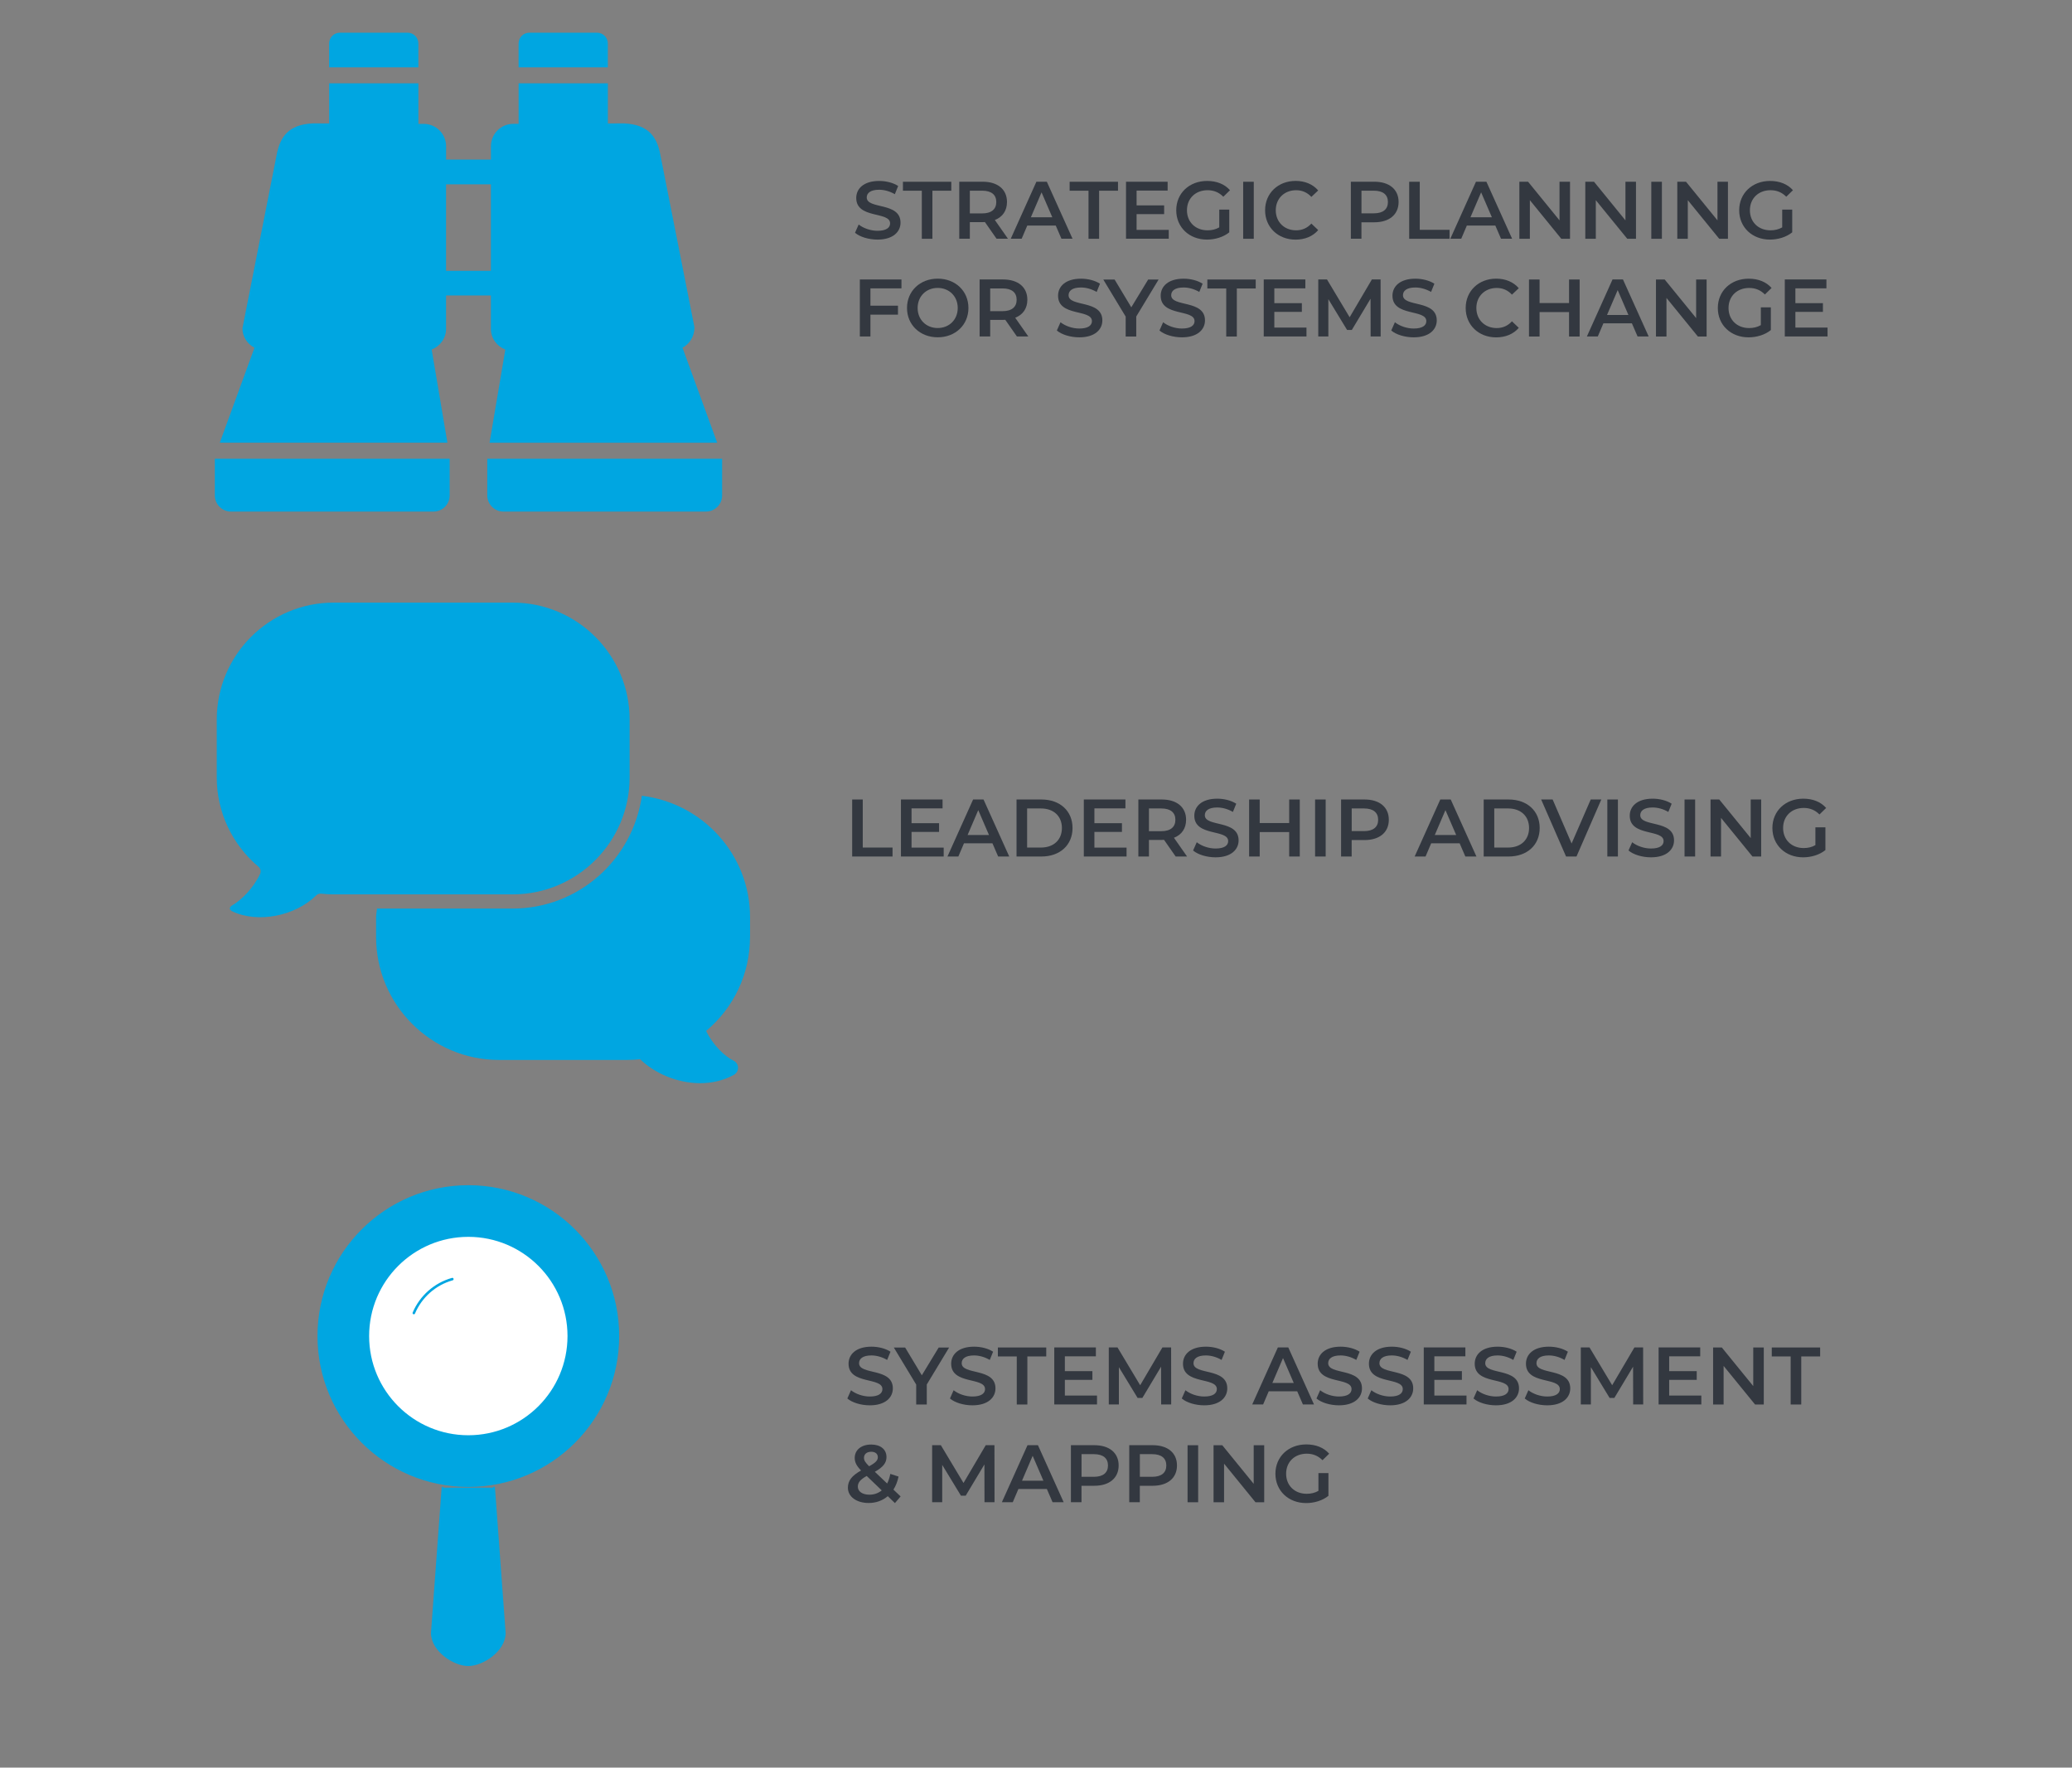 <?xml version="1.0" encoding="UTF-8"?> <svg xmlns="http://www.w3.org/2000/svg" id="xxx" viewBox="0 0 534.24 455.72"><rect x="0" y="0" width="534.24" height="455.72" fill="#808080" stroke="none"/><defs><style> .cls-1 { fill: #fff; } .cls-2 { stroke-width: .65px; } .cls-2, .cls-3 { fill: none; stroke: #00a6e1; stroke-linecap: round; stroke-miterlimit: 10; } .cls-3 { stroke-width: .5px; } .cls-4 { fill: #333840; } .cls-5 { fill: #00a6e1; } </style></defs><g><g><path class="cls-5" d="m107.87,11.21c0-1.54-1.25-2.78-2.78-2.78h-17.45c-1.53,0-2.78,1.24-2.78,2.78v6.15h23.01v-6.15Z"></path><path class="cls-5" d="m156.72,11.21c0-1.54-1.25-2.78-2.78-2.78h-17.45c-1.53,0-2.78,1.24-2.78,2.78v6.15h23.01v-6.15Z"></path></g><path class="cls-5" d="m55.39,118.28v9.44c0,2.3,1.86,4.17,4.17,4.17h52.21c2.3,0,4.17-1.86,4.17-4.17v-9.44h-60.55Z"></path><g><path class="cls-5" d="m115.01,84.77v-8.59h11.56v8.59c0,2.45,1.55,4.52,3.72,5.35l-4.06,24.02h58.69l-8.94-24.49c1.82-.99,3.1-2.9,3.07-5.32l-8.96-45.3c-.85-3.42-2.62-6.95-9.27-7.22l-4.09.02v-10.35h-23.01v10.45h-1.38c-3.18,0-5.76,2.59-5.76,5.77v3.44h-11.56v-3.44c0-3.18-2.59-5.76-5.76-5.76h-1.38v-10.46h-23.01v10.35l-4.16-.02c-6.58.27-8.35,3.8-9.22,7.3l-8.98,45.53c0,2.2,1.28,4.05,3.1,5.02l-8.94,24.47h58.69l-4.06-24.02c2.16-.83,3.72-2.9,3.72-5.35Zm0-37.25h11.56v22.3h-11.56v-22.3Z"></path><path class="cls-5" d="m125.64,118.28v9.44c0,2.3,1.87,4.17,4.17,4.17h52.21c2.3,0,4.17-1.86,4.17-4.17v-9.44h-60.55Z"></path></g></g><g><path class="cls-5" d="m86.03,155.36c-16.62,0-30.14,13.52-30.14,30.13v14.95c0,8.87,3.92,17.26,10.75,23.01.55.46.71,1.24.41,1.88-1.81,3.81-4.89,6.77-7.21,8.11-.71.41-.81,1.1.02,1.5,6.59,3.16,16.23,1.26,21.67-4.1.34-.33.82-.49,1.28-.44,1.06.12,2.14.18,3.23.18h46.16c16.62,0,30.14-13.52,30.14-30.14v-14.95c0-16.61-13.52-30.13-30.14-30.13h-46.16Z"></path><path class="cls-5" d="m193.39,241.55v-5.07c0-16.18-12.22-29.41-27.9-31.32-2.31,16.39-16.29,29.08-33.31,29.08h-34.98c-.05.75-.23,1.5-.23,2.25v5.07c0,17.48,14.23,31.71,31.71,31.71h32.98c1.15,0,2.28-.07,3.4-.18,3.71,3.62,9.57,6.17,15.46,6.17,2.97,0,5.96-.65,8.69-2.14.68-.38,1.1-1.1,1.08-1.87-.02-.78-.47-1.47-1.17-1.81-2.28-1.1-5.33-4.05-7.05-7.65,7.21-6.06,11.31-14.8,11.31-24.22Z"></path></g><g><path class="cls-5" d="m82.11,344.45c0,21.34,17.3,38.65,38.65,38.65s38.64-17.3,38.64-38.65-17.3-38.64-38.64-38.64-38.65,17.3-38.65,38.64m45.26,39.09l2.75,37.46c0,4.56-5.73,8.28-9.38,8.28s-9.37-3.72-9.37-8.28l2.75-37.46"></path><path class="cls-3" d="m82.11,344.45c0,21.34,17.3,38.65,38.65,38.65s38.64-17.3,38.64-38.65-17.3-38.64-38.64-38.64-38.65,17.3-38.65,38.64Zm45.26,39.09l2.75,37.46c0,4.56-5.73,8.28-9.38,8.28s-9.37-3.72-9.37-8.28l2.75-37.46"></path><path class="cls-1" d="m94.85,344.45c0,14.31,11.6,25.9,25.9,25.9s25.9-11.6,25.9-25.9-11.6-25.9-25.9-25.9-25.9,11.6-25.9,25.9m21.78-14.68c-4.49,1.25-8.14,4.52-9.93,8.75"></path><path class="cls-2" d="m94.85,344.45c0,14.31,11.6,25.9,25.9,25.9s25.9-11.6,25.9-25.9-11.6-25.9-25.9-25.9-25.9,11.6-25.9,25.9Zm21.78-14.68c-4.49,1.25-8.14,4.52-9.93,8.75"></path></g><g><path class="cls-4" d="m220.46,60l.94-2.12c1.18.94,3.04,1.62,4.85,1.62,2.29,0,3.25-.82,3.25-1.91,0-3.17-8.73-1.09-8.73-6.55,0-2.37,1.89-4.39,5.92-4.39,1.76,0,3.61.46,4.89,1.3l-.86,2.12c-1.32-.78-2.77-1.15-4.05-1.15-2.27,0-3.19.88-3.19,1.99,0,3.13,8.71,1.09,8.71,6.49,0,2.35-1.91,4.37-5.94,4.37-2.29,0-4.58-.71-5.79-1.76Z"></path><path class="cls-4" d="m237.68,49.17h-4.87v-2.31h12.47v2.31h-4.87v12.39h-2.73v-12.39Z"></path><path class="cls-4" d="m256.95,61.55l-3-4.3c-.19.02-.38.02-.57.02h-3.32v4.28h-2.73v-14.7h6.05c3.86,0,6.26,1.97,6.26,5.23,0,2.23-1.13,3.86-3.13,4.64l3.38,4.83h-2.94Zm-3.7-12.39h-3.19v5.86h3.19c2.39,0,3.63-1.09,3.63-2.94s-1.24-2.92-3.63-2.92Z"></path><path class="cls-4" d="m272.22,58.15h-7.35l-1.45,3.4h-2.81l6.61-14.7h2.69l6.63,14.7h-2.86l-1.47-3.4Zm-.9-2.14l-2.77-6.42-2.75,6.42h5.52Z"></path><path class="cls-4" d="m280.66,49.17h-4.87v-2.31h12.47v2.31h-4.87v12.39h-2.73v-12.39Z"></path><path class="cls-4" d="m301.35,59.26v2.29h-11.02v-14.7h10.73v2.29h-8v3.82h7.1v2.25h-7.1v4.05h8.29Z"></path><path class="cls-4" d="m314.37,54.04h2.58v5.86c-1.53,1.24-3.67,1.87-5.75,1.87-4.56,0-7.92-3.17-7.92-7.56s3.36-7.56,7.96-7.56c2.46,0,4.51.82,5.9,2.39l-1.72,1.68c-1.15-1.15-2.48-1.68-4.05-1.68-3.13,0-5.33,2.12-5.33,5.17s2.2,5.17,5.31,5.17c1.05,0,2.08-.21,3.02-.76v-4.58Z"></path><path class="cls-4" d="m320.54,46.86h2.73v14.7h-2.73v-14.7Z"></path><path class="cls-4" d="m326.19,54.2c0-4.39,3.36-7.56,7.87-7.56,2.39,0,4.45.86,5.82,2.46l-1.76,1.66c-1.07-1.15-2.39-1.72-3.93-1.72-3.04,0-5.25,2.14-5.25,5.17s2.2,5.17,5.25,5.17c1.53,0,2.86-.57,3.93-1.74l1.76,1.68c-1.36,1.6-3.42,2.46-5.84,2.46-4.49,0-7.85-3.17-7.85-7.56Z"></path><path class="cls-4" d="m360.61,52.08c0,3.23-2.39,5.23-6.26,5.23h-3.32v4.24h-2.73v-14.7h6.05c3.86,0,6.26,1.97,6.26,5.23Zm-2.75,0c0-1.85-1.24-2.92-3.63-2.92h-3.19v5.84h3.19c2.39,0,3.63-1.07,3.63-2.92Z"></path><path class="cls-4" d="m363.34,46.86h2.73v12.39h7.68v2.31h-10.41v-14.7Z"></path><path class="cls-4" d="m385.56,58.15h-7.35l-1.45,3.4h-2.81l6.61-14.7h2.69l6.63,14.7h-2.86l-1.47-3.4Zm-.9-2.14l-2.77-6.42-2.75,6.42h5.52Z"></path><path class="cls-4" d="m404.81,46.86v14.7h-2.25l-8.1-9.95v9.95h-2.71v-14.7h2.25l8.1,9.95v-9.95h2.71Z"></path><path class="cls-4" d="m421.82,46.86v14.7h-2.25l-8.11-9.95v9.95h-2.71v-14.7h2.25l8.1,9.95v-9.95h2.71Z"></path><path class="cls-4" d="m425.77,46.86h2.73v14.7h-2.73v-14.7Z"></path><path class="cls-4" d="m445.53,46.86v14.7h-2.25l-8.1-9.95v9.95h-2.71v-14.7h2.25l8.11,9.95v-9.95h2.71Z"></path><path class="cls-4" d="m459.52,54.04h2.58v5.86c-1.53,1.24-3.67,1.87-5.75,1.87-4.56,0-7.92-3.17-7.92-7.56s3.36-7.56,7.96-7.56c2.46,0,4.51.82,5.9,2.39l-1.72,1.68c-1.15-1.15-2.48-1.68-4.05-1.68-3.13,0-5.33,2.12-5.33,5.17s2.2,5.17,5.31,5.17c1.05,0,2.08-.21,3.02-.76v-4.58Z"></path><path class="cls-4" d="m224.43,74.34v4.47h7.1v2.31h-7.1v5.63h-2.73v-14.7h10.73v2.29h-8Z"></path><path class="cls-4" d="m233.86,79.4c0-4.35,3.36-7.56,7.92-7.56s7.92,3.19,7.92,7.56-3.36,7.56-7.92,7.56-7.92-3.21-7.92-7.56Zm13.08,0c0-3-2.2-5.17-5.17-5.17s-5.17,2.16-5.17,5.17,2.2,5.17,5.17,5.17,5.17-2.16,5.17-5.17Z"></path><path class="cls-4" d="m262.2,86.75l-3-4.3c-.19.02-.38.02-.57.02h-3.32v4.28h-2.73v-14.7h6.05c3.86,0,6.26,1.97,6.26,5.23,0,2.23-1.13,3.86-3.13,4.64l3.38,4.83h-2.94Zm-3.7-12.39h-3.19v5.86h3.19c2.39,0,3.63-1.09,3.63-2.94s-1.24-2.92-3.63-2.92Z"></path><path class="cls-4" d="m272.5,85.2l.94-2.12c1.18.94,3.04,1.62,4.85,1.62,2.29,0,3.25-.82,3.25-1.91,0-3.17-8.73-1.09-8.73-6.55,0-2.37,1.89-4.39,5.92-4.39,1.76,0,3.61.46,4.89,1.3l-.86,2.12c-1.32-.78-2.77-1.15-4.05-1.15-2.27,0-3.19.88-3.19,1.99,0,3.13,8.71,1.09,8.71,6.49,0,2.35-1.91,4.37-5.94,4.37-2.29,0-4.58-.71-5.79-1.76Z"></path><path class="cls-4" d="m292.97,81.57v5.19h-2.73v-5.14l-5.77-9.55h2.92l4.3,7.16,4.35-7.16h2.69l-5.75,9.51Z"></path><path class="cls-4" d="m298.96,85.2l.94-2.12c1.18.94,3.04,1.62,4.85,1.62,2.29,0,3.25-.82,3.25-1.91,0-3.17-8.73-1.09-8.73-6.55,0-2.37,1.89-4.39,5.92-4.39,1.76,0,3.61.46,4.89,1.3l-.86,2.12c-1.32-.78-2.77-1.15-4.05-1.15-2.27,0-3.19.88-3.19,1.99,0,3.13,8.71,1.09,8.71,6.49,0,2.35-1.91,4.37-5.94,4.37-2.29,0-4.58-.71-5.79-1.76Z"></path><path class="cls-4" d="m316.17,74.37h-4.87v-2.31h12.47v2.31h-4.87v12.39h-2.73v-12.39Z"></path><path class="cls-4" d="m336.86,84.46v2.29h-11.02v-14.7h10.73v2.29h-8v3.82h7.1v2.25h-7.1v4.05h8.29Z"></path><path class="cls-4" d="m353.4,86.75l-.02-9.74-4.83,8.06h-1.22l-4.83-7.94v9.62h-2.6v-14.7h2.25l5.84,9.74,5.73-9.74h2.25l.02,14.7h-2.58Z"></path><path class="cls-4" d="m358.72,85.2l.94-2.12c1.18.94,3.04,1.62,4.85,1.62,2.29,0,3.25-.82,3.25-1.91,0-3.17-8.73-1.09-8.73-6.55,0-2.37,1.89-4.39,5.92-4.39,1.76,0,3.61.46,4.89,1.3l-.86,2.12c-1.32-.78-2.77-1.15-4.05-1.15-2.27,0-3.19.88-3.19,1.99,0,3.13,8.71,1.09,8.71,6.49,0,2.35-1.91,4.37-5.94,4.37-2.29,0-4.58-.71-5.79-1.76Z"></path><path class="cls-4" d="m377.91,79.4c0-4.39,3.36-7.56,7.87-7.56,2.39,0,4.45.86,5.82,2.46l-1.76,1.66c-1.07-1.15-2.39-1.72-3.93-1.72-3.04,0-5.25,2.14-5.25,5.17s2.2,5.17,5.25,5.17c1.53,0,2.86-.57,3.93-1.74l1.76,1.68c-1.36,1.6-3.42,2.46-5.84,2.46-4.49,0-7.85-3.17-7.85-7.56Z"></path><path class="cls-4" d="m407.29,72.06v14.7h-2.73v-6.3h-7.6v6.3h-2.73v-14.7h2.73v6.07h7.6v-6.07h2.73Z"></path><path class="cls-4" d="m420.77,83.35h-7.35l-1.45,3.4h-2.81l6.61-14.7h2.69l6.63,14.7h-2.86l-1.47-3.4Zm-.9-2.14l-2.77-6.42-2.75,6.42h5.52Z"></path><path class="cls-4" d="m440.03,72.06v14.7h-2.25l-8.1-9.95v9.95h-2.71v-14.7h2.25l8.11,9.95v-9.95h2.71Z"></path><path class="cls-4" d="m454.01,79.24h2.58v5.86c-1.53,1.24-3.67,1.87-5.75,1.87-4.56,0-7.92-3.17-7.92-7.56s3.36-7.56,7.96-7.56c2.46,0,4.51.82,5.9,2.39l-1.72,1.68c-1.15-1.15-2.48-1.68-4.05-1.68-3.13,0-5.33,2.12-5.33,5.17s2.2,5.17,5.31,5.17c1.05,0,2.08-.21,3.02-.76v-4.58Z"></path><path class="cls-4" d="m471.21,84.46v2.29h-11.02v-14.7h10.73v2.29h-8v3.82h7.1v2.25h-7.1v4.05h8.29Z"></path></g><g><path class="cls-4" d="m219.72,206.12h2.73v12.39h7.68v2.31h-10.41v-14.7Z"></path><path class="cls-4" d="m243.32,218.53v2.29h-11.02v-14.7h10.73v2.29h-8v3.82h7.1v2.25h-7.1v4.05h8.29Z"></path><path class="cls-4" d="m255.9,217.42h-7.35l-1.45,3.4h-2.81l6.61-14.7h2.69l6.63,14.7h-2.86l-1.47-3.4Zm-.9-2.14l-2.77-6.42-2.75,6.42h5.52Z"></path><path class="cls-4" d="m262.1,206.12h6.42c4.77,0,8.02,2.94,8.02,7.35s-3.25,7.35-8.02,7.35h-6.42v-14.7Zm6.3,12.39c3.28,0,5.4-1.99,5.4-5.04s-2.12-5.04-5.4-5.04h-3.57v10.08h3.57Z"></path><path class="cls-4" d="m290.47,218.53v2.29h-11.02v-14.7h10.73v2.29h-8v3.82h7.1v2.25h-7.1v4.05h8.29Z"></path><path class="cls-4" d="m303.13,220.82l-3-4.3c-.19.02-.38.02-.57.02h-3.32v4.28h-2.73v-14.7h6.05c3.86,0,6.26,1.97,6.26,5.23,0,2.23-1.13,3.86-3.13,4.64l3.38,4.83h-2.94Zm-3.7-12.39h-3.19v5.86h3.19c2.39,0,3.63-1.09,3.63-2.94s-1.24-2.92-3.63-2.92Z"></path><path class="cls-4" d="m307.63,219.26l.94-2.12c1.18.94,3.04,1.62,4.85,1.62,2.29,0,3.25-.82,3.25-1.91,0-3.17-8.73-1.09-8.73-6.55,0-2.37,1.89-4.39,5.92-4.39,1.76,0,3.61.46,4.89,1.3l-.86,2.12c-1.32-.78-2.77-1.15-4.05-1.15-2.27,0-3.19.88-3.19,1.99,0,3.13,8.71,1.09,8.71,6.49,0,2.35-1.91,4.37-5.94,4.37-2.29,0-4.58-.71-5.79-1.76Z"></path><path class="cls-4" d="m335.13,206.12v14.7h-2.73v-6.3h-7.6v6.3h-2.73v-14.7h2.73v6.07h7.6v-6.07h2.73Z"></path><path class="cls-4" d="m339.08,206.12h2.73v14.7h-2.73v-14.7Z"></path><path class="cls-4" d="m358.09,211.35c0,3.23-2.39,5.23-6.26,5.23h-3.32v4.24h-2.73v-14.7h6.05c3.86,0,6.26,1.97,6.26,5.23Zm-2.75,0c0-1.85-1.24-2.92-3.63-2.92h-3.19v5.84h3.19c2.39,0,3.63-1.07,3.63-2.92Z"></path><path class="cls-4" d="m376.36,217.42h-7.35l-1.45,3.4h-2.81l6.61-14.7h2.69l6.63,14.7h-2.86l-1.47-3.4Zm-.9-2.14l-2.77-6.42-2.75,6.42h5.52Z"></path><path class="cls-4" d="m382.55,206.12h6.42c4.77,0,8.02,2.94,8.02,7.35s-3.25,7.35-8.02,7.35h-6.42v-14.7Zm6.3,12.39c3.28,0,5.4-1.99,5.4-5.04s-2.12-5.04-5.4-5.04h-3.57v10.08h3.57Z"></path><path class="cls-4" d="m412.88,206.12l-6.4,14.7h-2.69l-6.42-14.7h2.96l4.89,11.34,4.93-11.34h2.73Z"></path><path class="cls-4" d="m414.43,206.12h2.73v14.7h-2.73v-14.7Z"></path><path class="cls-4" d="m419.89,219.26l.95-2.12c1.18.94,3.04,1.62,4.85,1.62,2.29,0,3.25-.82,3.25-1.91,0-3.17-8.73-1.09-8.73-6.55,0-2.37,1.89-4.39,5.92-4.39,1.76,0,3.61.46,4.89,1.3l-.86,2.12c-1.32-.78-2.77-1.15-4.05-1.15-2.27,0-3.19.88-3.19,1.99,0,3.13,8.71,1.09,8.71,6.49,0,2.35-1.91,4.37-5.94,4.37-2.29,0-4.58-.71-5.79-1.76Z"></path><path class="cls-4" d="m434.34,206.12h2.73v14.7h-2.73v-14.7Z"></path><path class="cls-4" d="m454.1,206.12v14.7h-2.25l-8.1-9.95v9.95h-2.71v-14.7h2.25l8.11,9.95v-9.95h2.71Z"></path><path class="cls-4" d="m468.08,213.3h2.58v5.86c-1.53,1.24-3.67,1.87-5.75,1.87-4.56,0-7.92-3.17-7.92-7.56s3.36-7.56,7.96-7.56c2.46,0,4.51.82,5.9,2.39l-1.72,1.68c-1.15-1.15-2.48-1.68-4.05-1.68-3.13,0-5.33,2.12-5.33,5.17s2.2,5.17,5.31,5.17c1.05,0,2.08-.21,3.02-.76v-4.58Z"></path></g><g><path class="cls-4" d="m218.48,360.54l.94-2.12c1.18.94,3.04,1.62,4.85,1.62,2.29,0,3.25-.82,3.25-1.91,0-3.17-8.73-1.09-8.73-6.55,0-2.37,1.89-4.39,5.92-4.39,1.76,0,3.61.46,4.89,1.3l-.86,2.12c-1.32-.78-2.77-1.16-4.05-1.16-2.27,0-3.19.88-3.19,2,0,3.13,8.71,1.09,8.71,6.49,0,2.35-1.91,4.37-5.94,4.37-2.29,0-4.58-.71-5.79-1.76Z"></path><path class="cls-4" d="m238.96,356.91v5.19h-2.73v-5.14l-5.77-9.55h2.92l4.3,7.16,4.35-7.16h2.69l-5.75,9.51Z"></path><path class="cls-4" d="m244.94,360.54l.94-2.12c1.18.94,3.04,1.62,4.85,1.62,2.29,0,3.25-.82,3.25-1.91,0-3.17-8.73-1.09-8.73-6.55,0-2.37,1.89-4.39,5.92-4.39,1.76,0,3.61.46,4.89,1.3l-.86,2.12c-1.32-.78-2.77-1.16-4.05-1.16-2.27,0-3.19.88-3.19,2,0,3.13,8.71,1.09,8.71,6.49,0,2.35-1.91,4.37-5.94,4.37-2.29,0-4.58-.71-5.79-1.76Z"></path><path class="cls-4" d="m262.16,349.71h-4.87v-2.31h12.47v2.31h-4.87v12.39h-2.73v-12.39Z"></path><path class="cls-4" d="m282.85,359.8v2.29h-11.02v-14.7h10.73v2.29h-8v3.82h7.1v2.25h-7.1v4.05h8.29Z"></path><path class="cls-4" d="m299.39,362.09l-.02-9.74-4.83,8.06h-1.22l-4.83-7.94v9.62h-2.6v-14.7h2.25l5.84,9.74,5.73-9.74h2.25l.02,14.7h-2.58Z"></path><path class="cls-4" d="m304.71,360.54l.94-2.12c1.18.94,3.04,1.62,4.85,1.62,2.29,0,3.25-.82,3.25-1.91,0-3.17-8.73-1.09-8.73-6.55,0-2.37,1.89-4.39,5.92-4.39,1.76,0,3.61.46,4.89,1.3l-.86,2.12c-1.32-.78-2.77-1.16-4.05-1.16-2.27,0-3.19.88-3.19,2,0,3.13,8.71,1.09,8.71,6.49,0,2.35-1.91,4.37-5.94,4.37-2.29,0-4.58-.71-5.79-1.76Z"></path><path class="cls-4" d="m334.48,358.69h-7.35l-1.45,3.4h-2.81l6.61-14.7h2.69l6.63,14.7h-2.86l-1.47-3.4Zm-.9-2.14l-2.77-6.42-2.75,6.42h5.52Z"></path><path class="cls-4" d="m339.44,360.54l.94-2.12c1.18.94,3.04,1.62,4.85,1.62,2.29,0,3.25-.82,3.25-1.91,0-3.17-8.73-1.09-8.73-6.55,0-2.37,1.89-4.39,5.92-4.39,1.76,0,3.61.46,4.89,1.3l-.86,2.12c-1.32-.78-2.77-1.16-4.05-1.16-2.27,0-3.19.88-3.19,2,0,3.13,8.71,1.09,8.71,6.49,0,2.35-1.91,4.37-5.94,4.37-2.29,0-4.58-.71-5.79-1.76Z"></path><path class="cls-4" d="m352.65,360.54l.94-2.12c1.18.94,3.04,1.62,4.85,1.62,2.29,0,3.25-.82,3.25-1.91,0-3.17-8.73-1.09-8.73-6.55,0-2.37,1.89-4.39,5.92-4.39,1.76,0,3.61.46,4.89,1.3l-.86,2.12c-1.32-.78-2.77-1.16-4.05-1.16-2.27,0-3.19.88-3.19,2,0,3.13,8.71,1.09,8.71,6.49,0,2.35-1.91,4.37-5.94,4.37-2.29,0-4.58-.71-5.79-1.76Z"></path><path class="cls-4" d="m378.12,359.8v2.29h-11.02v-14.7h10.73v2.29h-8v3.82h7.1v2.25h-7.1v4.05h8.29Z"></path><path class="cls-4" d="m379.93,360.54l.94-2.12c1.18.94,3.04,1.62,4.85,1.62,2.29,0,3.25-.82,3.25-1.91,0-3.17-8.73-1.09-8.73-6.55,0-2.37,1.89-4.39,5.92-4.39,1.76,0,3.61.46,4.89,1.3l-.86,2.12c-1.32-.78-2.77-1.16-4.05-1.16-2.27,0-3.19.88-3.19,2,0,3.13,8.71,1.09,8.71,6.49,0,2.35-1.91,4.37-5.94,4.37-2.29,0-4.58-.71-5.79-1.76Z"></path><path class="cls-4" d="m393.14,360.54l.94-2.12c1.18.94,3.04,1.62,4.85,1.62,2.29,0,3.25-.82,3.25-1.91,0-3.17-8.73-1.09-8.73-6.55,0-2.37,1.89-4.39,5.92-4.39,1.76,0,3.61.46,4.89,1.3l-.86,2.12c-1.32-.78-2.77-1.16-4.05-1.16-2.27,0-3.19.88-3.19,2,0,3.13,8.71,1.09,8.71,6.49,0,2.35-1.91,4.37-5.94,4.37-2.29,0-4.58-.71-5.79-1.76Z"></path><path class="cls-4" d="m421.09,362.09l-.02-9.74-4.83,8.06h-1.22l-4.83-7.94v9.62h-2.6v-14.7h2.25l5.84,9.74,5.73-9.74h2.25l.02,14.7h-2.58Z"></path><path class="cls-4" d="m438.67,359.8v2.29h-11.02v-14.7h10.73v2.29h-8v3.82h7.1v2.25h-7.1v4.05h8.29Z"></path><path class="cls-4" d="m454.77,347.4v14.7h-2.25l-8.11-9.95v9.95h-2.71v-14.7h2.25l8.1,9.95v-9.95h2.71Z"></path><path class="cls-4" d="m461.7,349.71h-4.87v-2.31h12.47v2.31h-4.87v12.39h-2.73v-12.39Z"></path><path class="cls-4" d="m230.75,387.52l-1.85-1.79c-1.32,1.13-3,1.76-4.93,1.76-3.11,0-5.35-1.62-5.35-3.93,0-1.83,1.01-3.11,3.4-4.45-1.2-1.2-1.64-2.16-1.64-3.23,0-2.06,1.68-3.46,4.26-3.46,2.37,0,3.93,1.24,3.93,3.23,0,1.51-.88,2.6-3,3.8l3.17,3.02c.36-.69.63-1.53.82-2.48l2.12.69c-.27,1.28-.71,2.42-1.32,3.36l1.85,1.76-1.45,1.7Zm-3.4-3.28l-3.88-3.72c-1.7.95-2.29,1.72-2.29,2.77,0,1.22,1.18,2.06,2.98,2.06,1.22,0,2.29-.38,3.19-1.11Zm-4.58-8.4c0,.65.27,1.13,1.32,2.18,1.7-.92,2.25-1.53,2.25-2.33,0-.84-.61-1.41-1.7-1.41-1.18,0-1.87.65-1.87,1.55Z"></path><path class="cls-4" d="m253.84,387.29l-.02-9.74-4.83,8.06h-1.22l-4.83-7.94v9.62h-2.6v-14.7h2.25l5.84,9.74,5.73-9.74h2.25l.02,14.7h-2.58Z"></path><path class="cls-4" d="m269.93,383.89h-7.35l-1.45,3.4h-2.81l6.61-14.7h2.69l6.63,14.7h-2.86l-1.47-3.4Zm-.9-2.14l-2.77-6.42-2.75,6.42h5.52Z"></path><path class="cls-4" d="m288.43,377.82c0,3.23-2.39,5.23-6.26,5.23h-3.32v4.24h-2.73v-14.7h6.05c3.86,0,6.26,1.97,6.26,5.23Zm-2.75,0c0-1.85-1.24-2.92-3.63-2.92h-3.19v5.84h3.19c2.39,0,3.63-1.07,3.63-2.92Z"></path><path class="cls-4" d="m303.47,377.82c0,3.23-2.39,5.23-6.26,5.23h-3.32v4.24h-2.73v-14.7h6.05c3.86,0,6.26,1.97,6.26,5.23Zm-2.75,0c0-1.85-1.24-2.92-3.63-2.92h-3.19v5.84h3.19c2.39,0,3.63-1.07,3.63-2.92Z"></path><path class="cls-4" d="m306.2,372.6h2.73v14.7h-2.73v-14.7Z"></path><path class="cls-4" d="m325.96,372.6v14.7h-2.25l-8.1-9.95v9.95h-2.71v-14.7h2.25l8.1,9.95v-9.95h2.71Z"></path><path class="cls-4" d="m339.94,379.78h2.58v5.86c-1.53,1.24-3.67,1.87-5.75,1.87-4.56,0-7.92-3.17-7.92-7.56s3.36-7.56,7.96-7.56c2.46,0,4.51.82,5.9,2.39l-1.72,1.68c-1.15-1.15-2.48-1.68-4.05-1.68-3.13,0-5.33,2.12-5.33,5.17s2.2,5.17,5.31,5.17c1.05,0,2.08-.21,3.02-.76v-4.58Z"></path></g></svg> 